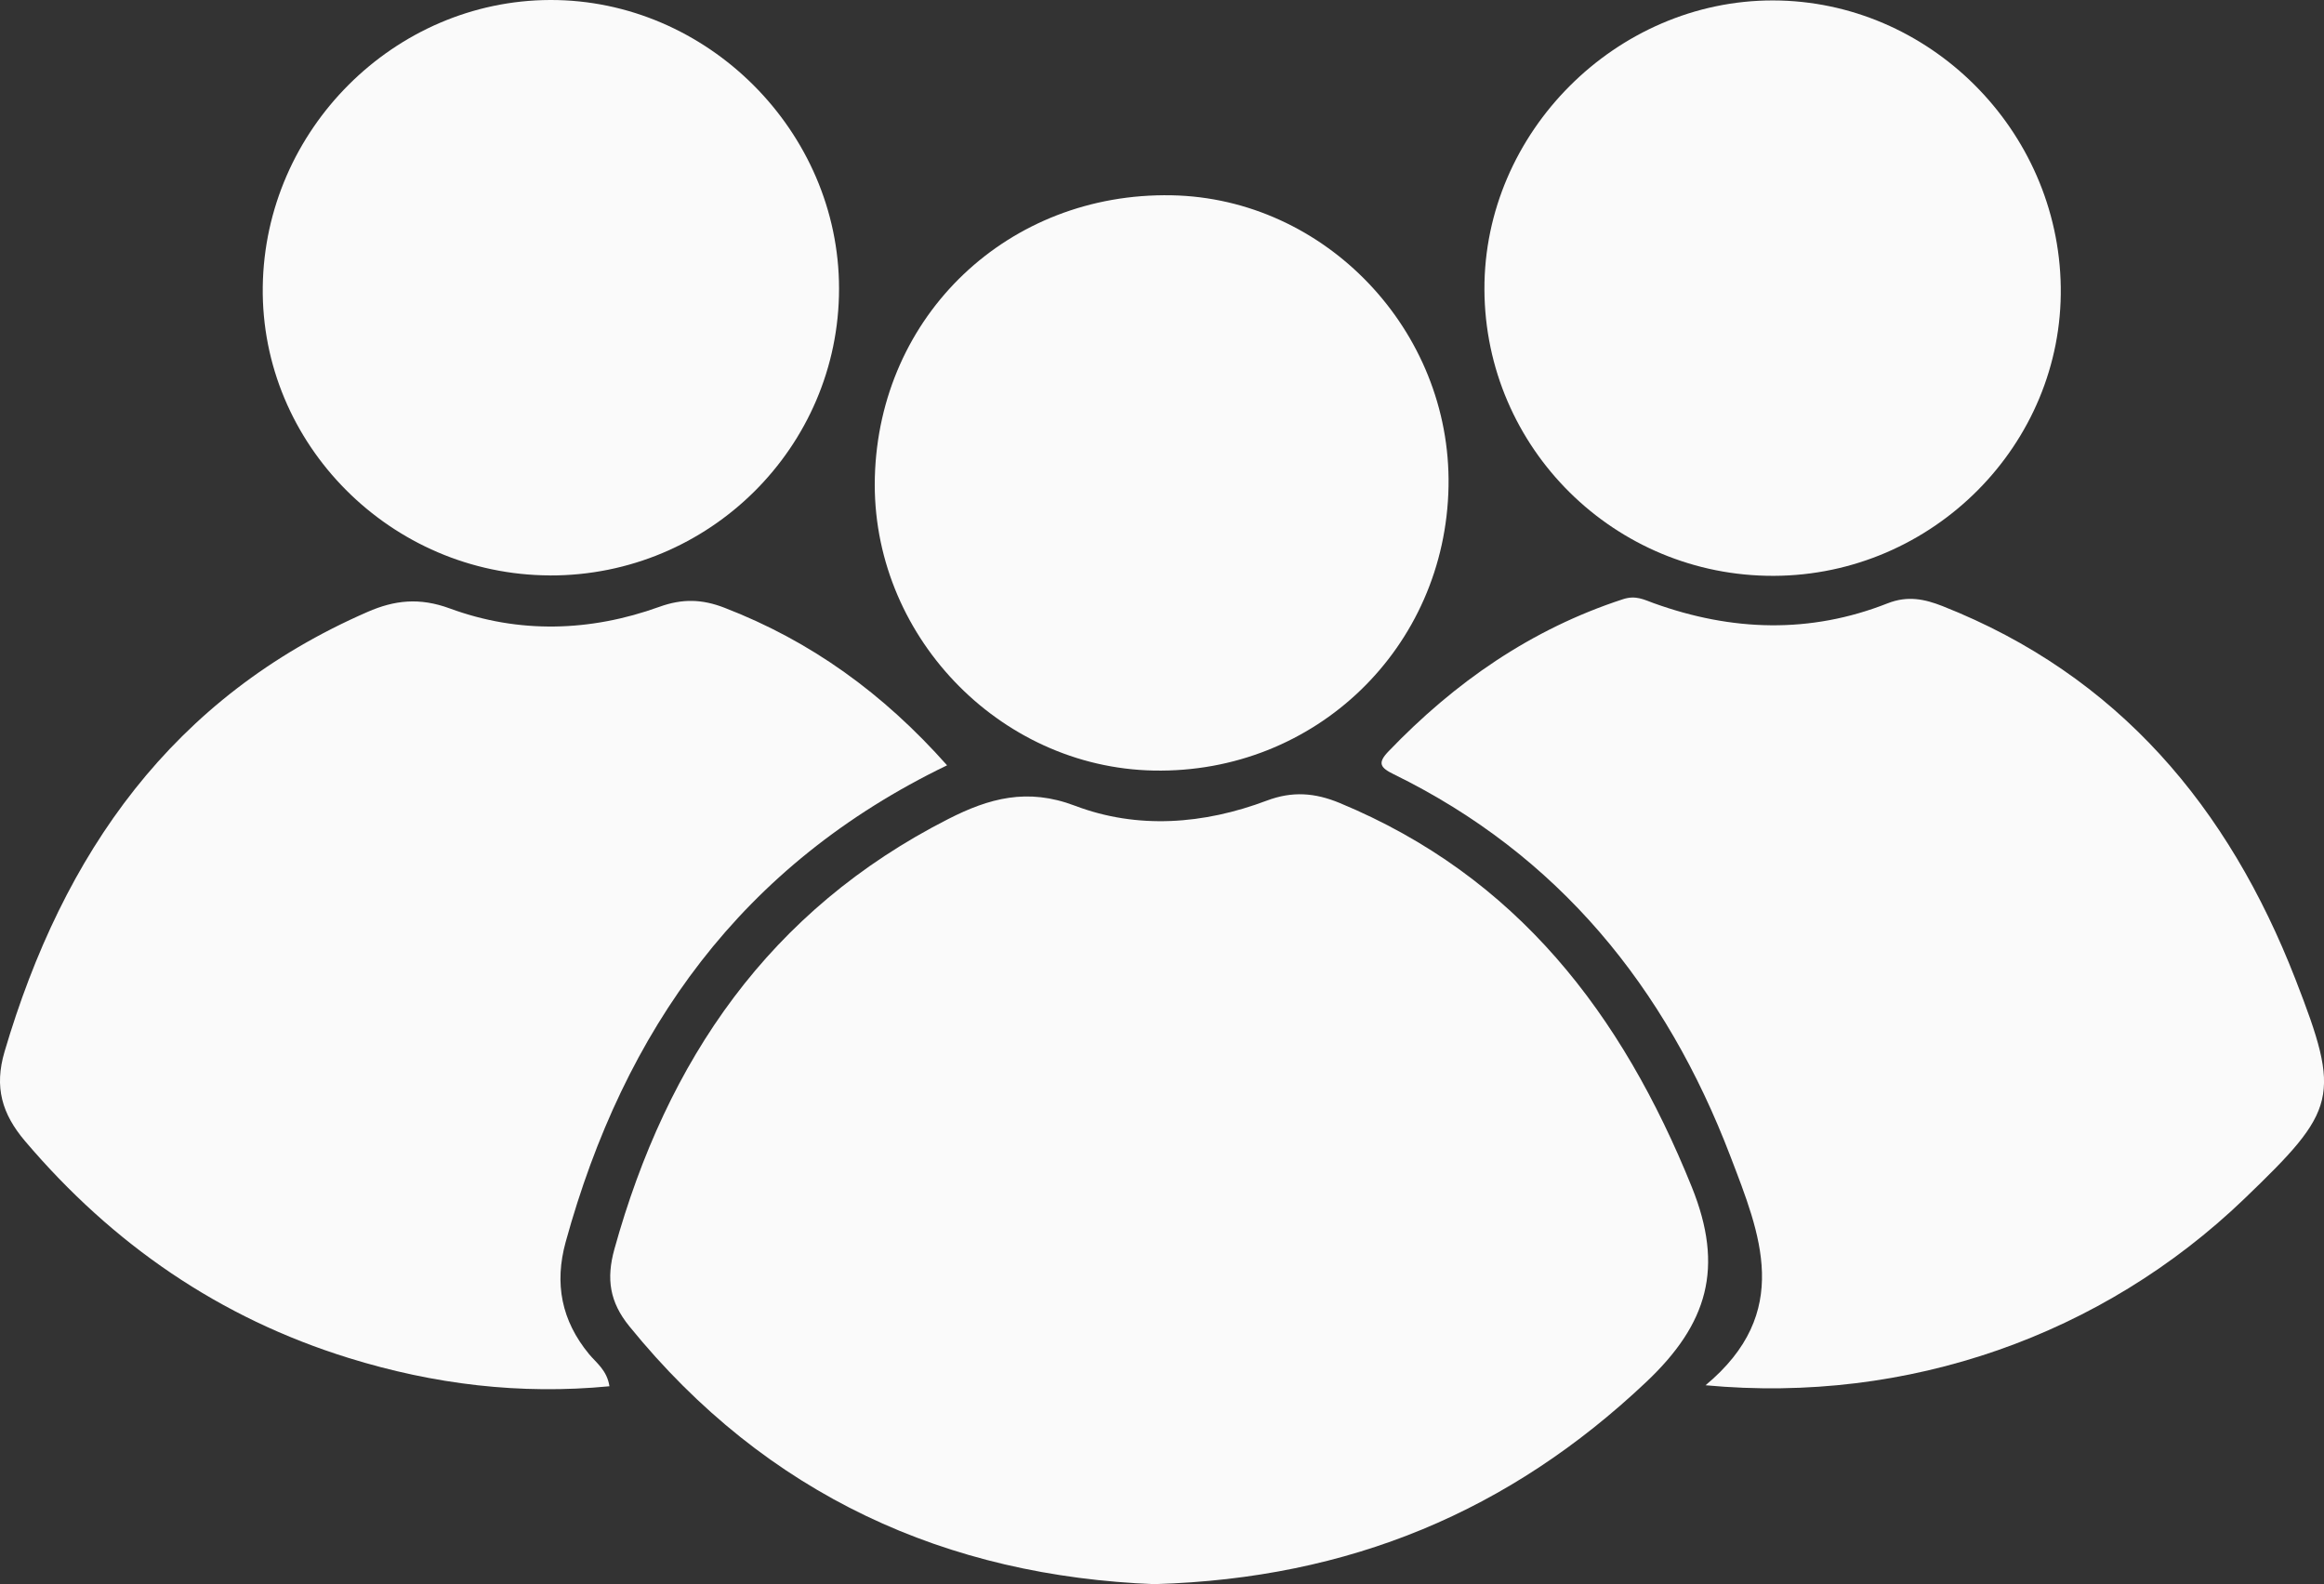 <?xml version="1.0" encoding="UTF-8"?>
<svg id="Capa_2" data-name="Capa 2" xmlns="http://www.w3.org/2000/svg" viewBox="0 0 484.33 330.16">
  <rect x="0" y="0" width="484.33" height="330.16" fill="#333333" stroke="none"/>
  <defs>
    <style>
      .cls-1 {
        fill: #fafafa;
      }
    </style>
  </defs>
  <g id="Capa_1-2" data-name="Capa 1">
    <g>
      <path class="cls-1" d="M240.79,330.16c-43.35-1.65-80.94-18.39-109.64-53.76-4.11-5.06-4.82-9.89-3.11-16.06,10.95-39.45,32.3-70.67,69.58-89.65,8.5-4.33,16.47-6.54,26.4-2.77,13.04,4.95,26.85,3.89,40-1.07,5.31-2,10.02-1.64,15.18,.5,36.93,15.32,58.8,43.93,73.38,80.04,6.78,16.81,3.33,28.51-9.51,40.64-28.46,26.89-61.74,40.91-102.28,42.11Z"/>
      <path class="cls-1" d="M197.39,159.49c-42.94,20.73-67.33,55.16-79.5,99.34-2.39,8.67-.89,16.39,4.87,23.38,1.52,1.84,3.73,3.33,4.25,6.7-18.65,1.8-36.64-.41-54.27-5.87-26.97-8.35-49.24-23.71-67.5-45.2-4.85-5.71-6.47-11.28-4.29-18.67,12.2-41.37,34.94-73.9,75.67-91.65,5.6-2.44,10.81-3.04,17.13-.71,14.37,5.29,29.25,4.86,43.69-.35,4.77-1.72,8.87-1.61,13.54,.2,18,6.95,33.09,17.85,46.4,32.85Z"/>
      <path class="cls-1" d="M355.43,288.71c18.28-15.21,11.37-31.56,5.19-47.73-13.47-35.25-35.8-62.79-70.18-79.63-2.79-1.36-3.41-2.32-1.1-4.73,13.83-14.42,29.75-25.5,48.92-31.75,2.64-.86,4.37,.11,6.39,.84,16.25,5.86,32.56,6.41,48.73,.03,4.19-1.65,7.72-.89,11.46,.58,36.62,14.46,59.6,41.95,73.53,77.74,9.59,24.65,8.72,27.18-10.7,45.83-29.53,28.36-69.99,42.75-112.23,38.81Z"/>
      <path class="cls-1" d="M369.68,120.01c-33.18,.12-60.19-26.61-60.32-59.68C309.24,27.63,336.8,.04,369.52,.09c32.47,.06,59.48,26.96,59.95,59.72,.47,32.78-26.64,60.08-59.79,60.2Z"/>
      <path class="cls-1" d="M114.61,119.92c-33.14-.1-60.28-27.37-59.85-60.15C55.19,27.03,82.17,.1,114.64,0c32.73-.1,60.23,27.37,60.22,60.16,0,33.02-27.06,59.86-60.25,59.77Z"/>
      <path class="cls-1" d="M301.88,101.32c-.58,33.68-27.78,59.92-61.44,59.27-32.42-.63-58.96-28.54-58.12-61.1,.88-33.82,27.82-59.43,61.84-58.79,32.04,.61,58.28,28.17,57.72,60.62Z"/>
    </g>
  </g>
</svg>